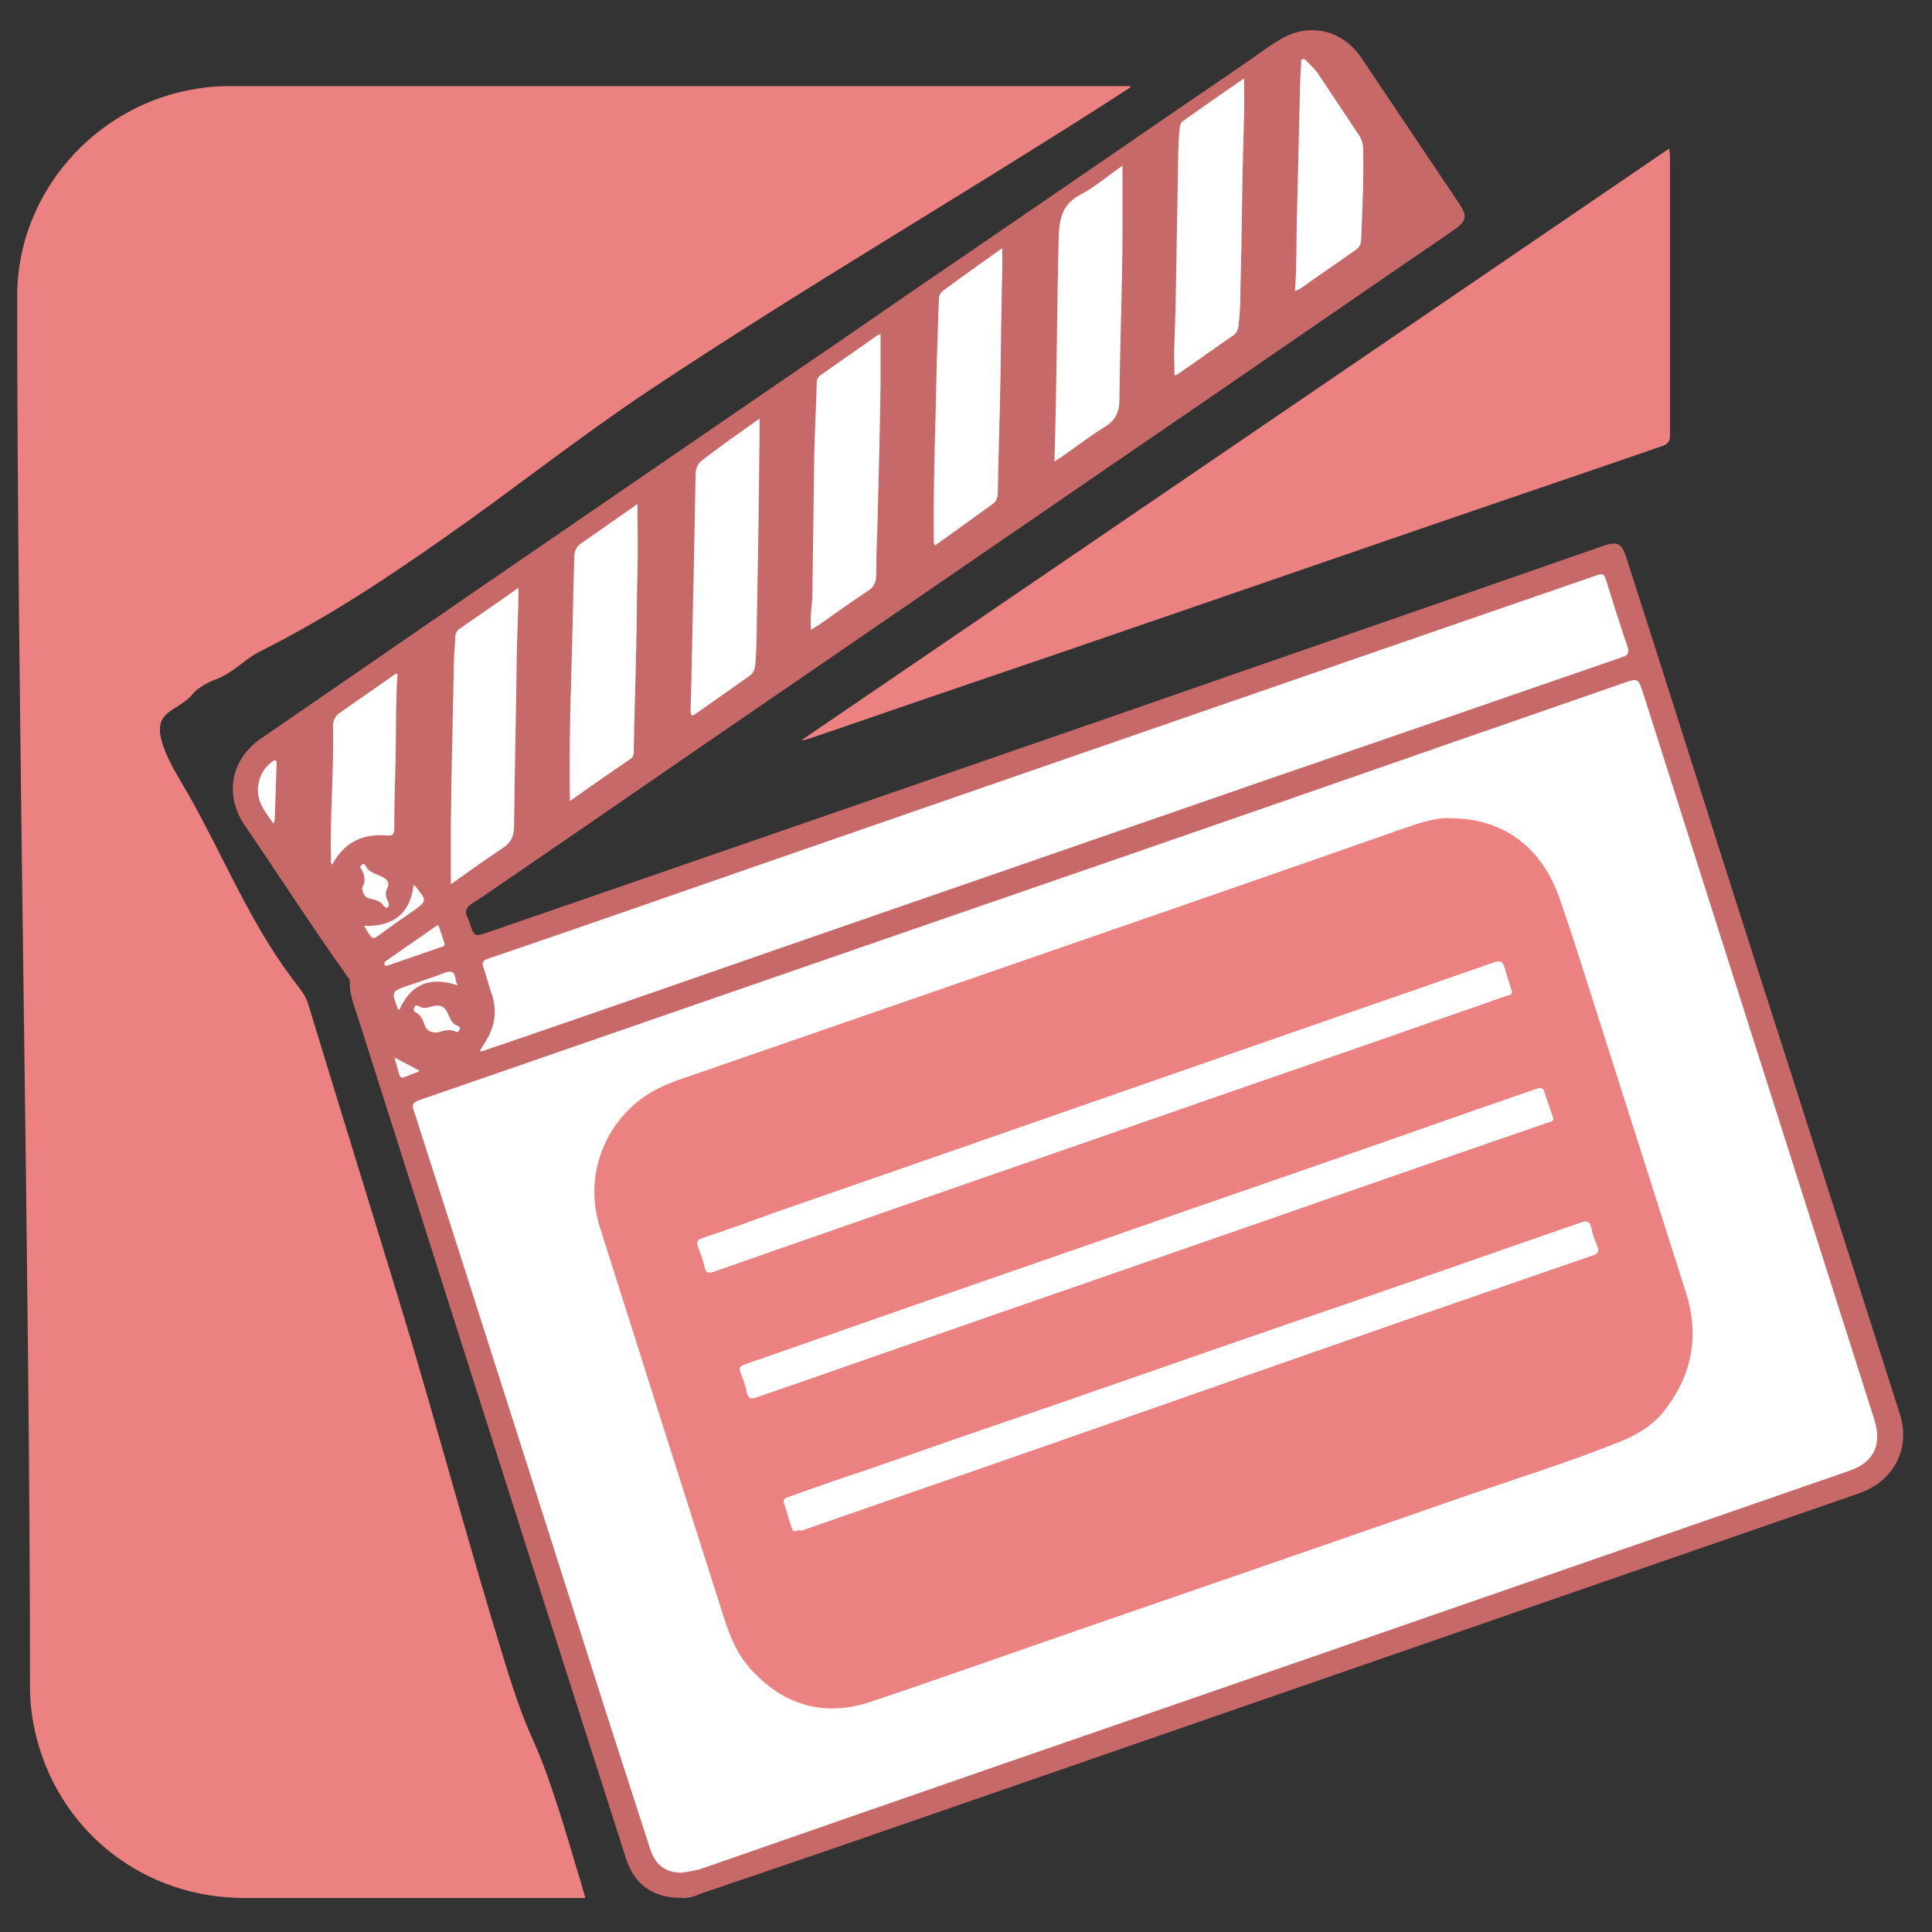 <?xml version="1.0" encoding="utf-8"?>
<!-- Generator: Adobe Illustrator 16.0.0, SVG Export Plug-In . SVG Version: 6.00 Build 0)  -->
<!DOCTYPE svg PUBLIC "-//W3C//DTD SVG 1.1//EN" "http://www.w3.org/Graphics/SVG/1.1/DTD/svg11.dtd">
<svg version="1.1" id="Layer_1" xmlns="http://www.w3.org/2000/svg" xmlns:xlink="http://www.w3.org/1999/xlink" x="0px" y="0px"
	 width="150px" height="150px" viewBox="231 321 150 150" enable-background="new 231 321 150 150" xml:space="preserve">
<rect x="231" y="321" width="150" height="150" fill="#333333" stroke="none"/>
<g>
	<path fill="#EC8181" d="M276.45,468.358c-0.298,0-0.487,0-0.686,0c-7.921,0-17.879,0-25.81,0c-7.632,0-14.132-4.939-16.089-12.323
		c-0.338-1.322-0.537-2.644-0.537-4.015c0-32.717-0.994-75.332-0.994-108.048c0-7.971,6.062-14.868,13.983-16.09
		c0.884-0.149,1.759-0.199,2.693-0.199c20.691,0,48.379,0,69.071,0c0.198,0,0.437,0,0.635,0c0,0.049,0.051,0.049,0.051,0.099
		c-0.536,0.338-1.123,0.736-1.66,1.074c-11.906,7.632-24.149,14.748-35.906,22.589c-5.267,3.519-10.355,7.563-15.593,11.231
		c-5.009,3.508-9.153,6.241-14.59,8.994c-0.984,0.497-1.958,1.62-3.339,2.107c-0.477,0.169-1.352,0.646-1.66,1.043
		c-1.143,1.471-3.25,1.232-2.415,3.886c0.487,1.55,1.441,2.922,2.226,4.333c2.594,4.651,4.621,9.61,7.802,13.863
		c0.537,0.736,1.083,1.292,1.321,2.127c1.709,5.675,6.112,19.857,7.822,25.571c2.187,7.314,4.641,16.368,7.046,24.238
		c2.952,9.819,2.246,4.553,6.072,17.642C276.112,467.137,276.261,467.723,276.45,468.358z"/>
	<path fill="#C86969" d="M283.844,468.349c-2.117,0-3.587-1.023-4.234-3.032c-2.613-8.168-5.217-16.298-7.821-24.467
		c-4.333-13.605-8.656-27.182-12.989-40.826c-0.298-0.924-0.686-1.849-0.636-2.822c0-0.1-0.05-0.209-0.1-0.258
		c-2.752-3.847-5.317-7.852-8.02-11.797c-1.669-2.416-1.133-5.178,1.232-6.818c5.655-3.896,11.27-7.742,16.925-11.647
		c8.01-5.486,15.98-10.972,24.01-16.468c4.383-2.972,8.706-6.003,13.089-8.974c7.583-5.178,15.106-10.366,22.688-15.543
		c0.786-0.566,1.571-1.133,2.416-1.64c2.216-1.332,4.82-0.765,6.301,1.441c2.515,3.747,5.019,7.493,7.533,11.23
		c0.734,1.073,0.636,1.441-0.397,2.156c-8.706,5.953-17.372,11.956-26.078,17.899c-8.518,5.843-16.975,11.647-25.492,17.491
		c-7.284,4.979-14.52,9.998-21.804,14.977c-0.934,0.616-1.819,1.282-2.753,1.849c-0.497,0.308-0.686,0.666-0.397,1.182
		c0.05,0.05,0.05,0.149,0.099,0.209c0.398,1.282,0.398,1.282,1.67,0.825c16.239-5.596,32.478-11.23,48.667-16.825
		c12.502-4.363,24.994-8.667,37.496-13.029c0.1-0.05,0.199-0.05,0.299-0.099c1.033-0.358,1.381-0.149,1.719,0.924
		c0.785,2.464,1.571,4.919,2.365,7.384c3.399,10.674,6.788,21.387,10.236,32.061c2.853,8.974,5.755,18.008,8.617,26.982
		c0.686,2.106,0.099,4.104-1.62,5.436c-0.497,0.357-1.034,0.616-1.62,0.825c-13.188,4.562-26.376,9.133-39.564,13.695
		c-13.396,4.641-26.614,9.212-40.011,13.854c-3.449,1.183-6.887,2.355-10.385,3.537
		C284.828,468.298,284.281,468.397,283.844,468.349z"/>
	<path fill="#EC8181" d="M293.285,378.428c22.44-15.285,44.832-30.57,67.321-45.904c0,0.258,0.05,0.408,0.05,0.616
		c0,7.235,0,14.411,0,21.645c0,0.458-0.148,0.667-0.536,0.825c-7.135,2.464-14.271,4.87-21.406,7.334
		c-11.171,3.846-22.292,7.692-33.462,11.488c-3.787,1.282-7.583,2.614-11.37,3.896c-0.198,0.049-0.348,0.099-0.536,0.149
		C293.285,378.478,293.285,378.428,293.285,378.428z"/>
	<path fill="#FFFFFF" d="M283.943,466.4c-1.282,0-2.067-0.616-2.465-1.849c-1.143-3.518-2.256-7.006-3.398-10.515
		c-4.969-15.603-9.938-31.235-14.957-46.829c-0.149-0.406-0.099-0.565,0.348-0.765c11.568-4.005,23.126-8,34.694-12.005
		c13.824-4.77,27.658-9.541,41.482-14.361c5.854-2.047,11.707-4.054,17.57-6.102c0.885-0.308,0.984-0.258,1.283,0.616
		c6.002,18.873,12.005,37.705,18.007,56.577c0.637,1.998,0,3.33-1.869,4.005c-14.221,4.92-28.393,9.85-42.614,14.769
		c-15.702,5.427-31.046,10.734-46.749,16.21C284.778,466.251,284.281,466.351,283.943,466.4z"/>
	<path fill="#FFFFFF" d="M268.241,402.638c0.298-0.566,0.636-0.975,0.834-1.491c0.398-0.925,0.448-1.849,0.149-2.822
		c-0.249-0.716-0.447-1.49-0.686-2.206c-0.1-0.358-0.1-0.517,0.298-0.667c7.822-2.663,15.603-5.386,23.424-8.1
		c16.289-5.645,32.627-11.29,48.917-16.925c4.62-1.589,9.202-3.18,13.823-4.77c0.397-0.149,0.537-0.1,0.686,0.358
		c0.537,1.739,1.083,3.438,1.67,5.178c0.149,0.457,0.099,0.666-0.398,0.825c-9.649,3.329-19.29,6.668-28.979,9.998
		c-11.855,4.104-23.722,8.209-35.578,12.313c-7.97,2.772-15.891,5.535-23.871,8.259
		C268.539,402.588,268.439,402.588,268.241,402.638z"/>
	<path fill="#FFFFFF" d="M327.582,327.087c0.049,1.798,0,3.438-0.051,5.028c-0.099,3.28-0.099,6.51-0.188,9.799
		c-0.05,1.491,0,2.972-0.188,4.413c-0.05,0.308-0.149,0.517-0.338,0.666c-1.491,1.023-2.981,2.106-4.482,3.13
		c-0.05,0-0.05,0-0.149,0c0-0.874-0.049-1.798,0-2.663c0.149-3.748,0.149-7.494,0.239-11.23c0.05-1.739,0-3.439,0.149-5.178
		c0.049-0.258,0.049-0.517,0.287-0.666C324.401,329.293,325.951,328.21,327.582,327.087z"/>
	<path fill="#FFFFFF" d="M275.247,383.198c-0.05-3.279,0-6.41,0.1-9.541c0.099-3.131,0.148-6.261,0.238-9.392
		c0-0.457,0.149-0.824,0.527-1.073c1.352-0.924,2.693-1.898,4.044-2.822c0.149-0.1,0.239-0.209,0.338-0.209
		c0,1.739,0.05,3.489,0,5.228c-0.049,1.947-0.049,3.945-0.099,5.903c-0.049,2.664-0.149,5.288-0.189,7.951
		c0,0.259,0,0.517-0.238,0.666C278.467,380.942,276.877,382.025,275.247,383.198z"/>
	<path fill="#FFFFFF" d="M289.976,353.503c0,0.458,0,0.825,0,1.183c-0.05,4.313-0.1,8.667-0.189,12.979
		c-0.049,1.64,0,3.329-0.149,4.979c-0.049,0.358-0.148,0.617-0.437,0.825c-1.401,0.974-2.743,1.948-4.145,2.921
		c-0.288,0.209-0.437,0.259-0.437-0.208c0.1-3.539,0.149-7.126,0.239-10.674c0.049-2.564,0.099-5.079,0.149-7.642
		c0-0.518,0.149-0.875,0.577-1.183C286.994,355.6,288.435,354.576,289.976,353.503z"/>
	<path fill="#FFFFFF" d="M318.15,333.756c0,1.023,0,1.998,0,3.031c0.049,5.128-0.189,10.207-0.238,15.285
		c0,0.924-0.338,1.59-1.104,2.047c-1.153,0.715-2.216,1.541-3.319,2.306c-0.188,0.149-0.438,0.258-0.627,0.407
		c0.189-5.843,0.189-11.697,0.338-17.491c0.051-1.491,0.338-2.514,1.69-3.229c1.152-0.616,2.167-1.491,3.27-2.256
		C318.101,333.805,318.101,333.756,318.15,333.756z"/>
	<path fill="#FFFFFF" d="M299.367,346.934c0,1.332,0,2.614,0,3.896c-0.049,3.637-0.149,7.284-0.238,10.922
		c-0.049,1.282-0.1,2.564-0.1,3.846c0,0.616-0.188,1.024-0.725,1.332c-1.252,0.824-2.505,1.739-3.757,2.613
		c-0.189,0.1-0.338,0.208-0.577,0.358c-0.099-0.875,0.05-1.689,0.1-2.514c0.049-3.747,0.099-7.494,0.148-11.23
		c0.05-1.799,0.149-3.587,0.189-5.387c0-0.308,0.099-0.517,0.338-0.666c1.44-1.023,2.941-2.047,4.382-3.081
		C299.178,347.033,299.268,346.983,299.367,346.934z"/>
	<path fill="#FFFFFF" d="M308.809,340.265c0.049,1.64-0.05,3.18-0.05,4.671c-0.05,2.107-0.05,4.204-0.1,6.311
		c-0.05,2.663-0.149,5.336-0.188,8c0,0.357-0.1,0.666-0.388,0.875c-1.49,1.073-2.981,2.156-4.482,3.23
		c-0.149-0.209-0.099-0.408-0.099-0.567c-0.05-4.671,0.149-9.282,0.238-13.953c0.05-1.491,0.1-2.972,0.149-4.462
		c0-0.308,0.049-0.567,0.288-0.765C305.628,342.521,307.168,341.448,308.809,340.265z"/>
	<path fill="#FFFFFF" d="M271.252,366.631c0,2.306-0.149,4.512-0.149,6.668c-0.05,3.945-0.149,7.901-0.189,11.847
		c0,0.765-0.238,1.282-0.865,1.689c-1.401,0.924-2.743,1.898-4.045,2.823c0-1.59,0-3.131,0-4.721
		c0.05-4.154,0.149-8.358,0.239-12.513c0-0.666,0.099-1.331,0.099-1.948c0-0.258,0.1-0.457,0.289-0.616
		C268.072,368.838,269.612,367.814,271.252,366.631z"/>
	<path fill="#FFFFFF" d="M331.537,343.604c0.148-1.898,0.099-3.697,0.148-5.535c0.1-3.28,0.149-6.619,0.239-9.898
		c0-0.765,0.049-1.541,0.099-2.256c0-0.1-0.05-0.259,0.1-0.309c0.149-0.099,0.239,0.049,0.338,0.149
		c0.289,0.308,0.577,0.566,0.815,0.874c1.104,1.64,2.166,3.28,3.27,4.919c0.188,0.308,0.288,0.666,0.288,1.024
		c0.05,2.305-0.05,4.621-0.148,6.927c0,0.358-0.1,0.666-0.389,0.875c-1.441,1.024-2.892,1.998-4.333,3.031
		C331.775,343.495,331.676,343.555,331.537,343.604z"/>
	<path fill="#FFFFFF" d="M261.861,373.3c-0.149,2.306-0.1,4.562-0.149,6.817c-0.05,1.739-0.1,3.438-0.1,5.178
		c0,0.517-0.149,0.617-0.576,0.566c-1.829-0.149-3.319,0.517-4.233,2.256c-0.189-0.148-0.1-0.308-0.1-0.457
		c-0.099-3.439,0.239-6.877,0.149-10.306c0-0.407,0.189-0.765,0.477-0.974c1.441-1.023,2.892-1.998,4.333-3.031
		C261.662,373.35,261.711,373.35,261.861,373.3z"/>
	<path fill="#FFFFFD" d="M265.518,394.279c0,0.208-0.149,0.208-0.289,0.258c-1.352,0.457-2.644,0.924-3.995,1.381
		c-0.149,0.05-0.338,0.149-0.388-0.05c-0.049-0.149,0.1-0.258,0.189-0.308c1.252-0.875,2.504-1.739,3.757-2.614
		c0.099-0.049,0.188-0.208,0.288,0C265.229,393.355,265.369,393.822,265.518,394.279z"/>
	<path fill="#FFFFFF" d="M252.23,384.947c-0.726-1.023-1.491-1.948-1.104-3.329c0.149-0.616,0.527-1.133,1.014-1.491
		c0.149-0.099,0.338-0.208,0.338,0.149c-0.05,1.491-0.099,2.922-0.149,4.413C252.32,384.739,252.28,384.788,252.23,384.947z"/>
	<path fill="#FFFFFD" d="M264.991,401.156c-0.576,0.05-0.864-0.149-1.014-0.566c-0.149-0.407-0.288-0.766-0.675-0.974
		c-0.189-0.1-0.239-0.259-0.1-0.457c0.139-0.199,0.238-0.05,0.387,0c0.289,0.148,0.577,0.1,0.865,0
		c0.775-0.209,1.103-0.05,1.401,0.715c0.148,0.357,0.338,0.666,0.676,0.766c0.148,0.05,0.238,0.149,0.148,0.309
		c-0.049,0.099-0.188,0.258-0.288,0.148C265.905,400.849,265.369,401.047,264.991,401.156z"/>
	<path fill="#FFFFFD" d="M259.117,389.917c0.289-0.458,0.239-0.974-0.099-1.491c-0.1-0.1,0-0.209,0.099-0.309
		c0.1-0.049,0.189-0.049,0.239,0.05c0.288,0.616,0.864,0.666,1.352,0.924c0.387,0.209,0.576,0.457,0.337,0.924
		c-0.188,0.358-0.05,0.716,0.1,1.023c0.05,0.149,0.099,0.309-0.05,0.408s-0.238-0.049-0.338-0.149
		c-0.239-0.358-0.577-0.407-0.964-0.517C259.406,390.741,259.157,390.483,259.117,389.917z"/>
	<path fill="#FDFDFC" d="M263.113,389.717c0.099,0.05,0.099,0.05,0.099,0.05c0.964,1.183,0.964,1.183-0.188,1.998
		c-0.815,0.567-1.64,1.133-2.455,1.739c-0.626,0.457-0.626,0.457-1.063-0.209c-0.049-0.099-0.099-0.208-0.238-0.407
		C261.374,392.947,262.824,392.073,263.113,389.717z"/>
	<path fill="#FDFDFB" d="M262,399.408c-0.099-0.051-0.099-0.051-0.099-0.051c-0.527-1.381-0.527-1.381,0.815-1.849
		c0.914-0.308,1.878-0.616,2.792-0.974c0.527-0.208,0.776-0.1,0.865,0.457c0,0.149,0.049,0.259,0.149,0.517
		C264.455,396.794,262.914,397.359,262,399.408z"/>
	<path fill="#FBF9FB" d="M261.622,403.104c0.676,0.357,1.302,0.666,1.928,1.023c-0.05,0.05-0.05,0.1-0.099,0.1
		C261.761,404.794,262.248,405.151,261.622,403.104z"/>
	<path fill="#EC8181" d="M343.78,384.53c3.737,0.05,6.788,2.047,8.219,6.002c1.233,3.439,2.267,6.927,3.399,10.416
		c2.167,6.817,4.333,13.595,6.5,20.412c1.082,3.438,0.447,6.51-1.77,9.282c-0.835,1.023-1.918,1.689-3.15,2.207
		c-3.936,1.59-8.021,2.872-12.055,4.253c-9.551,3.329-19.092,6.619-28.593,9.898c-5.953,2.048-11.855,4.154-17.809,6.152
		c-3.448,1.132-6.549,0.308-9.103-2.415c-1.133-1.183-1.719-2.614-2.216-4.154c-3.2-10.058-6.4-20.105-9.6-30.213
		c-1.183-3.637,0-7.433,2.852-9.798c1.431-1.184,3.101-1.69,4.77-2.257c8.17-2.822,16.289-5.645,24.458-8.467
		c10.088-3.488,20.174-6.977,30.262-10.514C341.217,384.897,342.499,384.431,343.78,384.53z"/>
	<path fill="#FFFFFF" d="M348.402,398.025c-0.051,0.259-0.299,0.259-0.497,0.309c-2.416,0.874-4.869,1.689-7.334,2.564
		c-6.888,2.415-13.775,4.77-20.672,7.186c-6.738,2.354-13.487,4.671-20.224,7.025c-4.433,1.541-8.806,3.081-13.238,4.622
		c-0.447,0.149-0.636,0.099-0.735-0.358c-0.1-0.518-0.298-1.024-0.497-1.541c-0.149-0.406-0.099-0.565,0.348-0.715
		c1.869-0.616,3.688-1.282,5.516-1.948c4.87-1.689,9.739-3.389,14.619-5.078c6.888-2.415,13.726-4.771,20.622-7.185
		c6.897-2.416,13.774-4.771,20.671-7.187c0.497-0.148,0.687-0.099,0.835,0.408C348.015,396.794,348.203,397.409,348.402,398.025z"/>
	<path fill="#FFFFFF" d="M351.602,407.874c-0.049,0.259-0.298,0.259-0.496,0.309c-2.365,0.825-4.771,1.64-7.136,2.465
		c-6.688,2.306-13.387,4.671-20.075,6.977c-7.037,2.465-14.072,4.869-21.108,7.334c-4.333,1.491-8.657,3.031-12.99,4.512
		c-0.537,0.209-0.735,0.101-0.835-0.457c-0.099-0.456-0.248-0.924-0.447-1.381c-0.199-0.458-0.05-0.566,0.348-0.716
		c2.554-0.874,5.119-1.799,7.623-2.663c8.656-3.031,17.322-6.003,25.929-9.023c7.433-2.564,14.808-5.129,22.241-7.742
		c1.869-0.666,3.737-1.282,5.605-1.948c0.447-0.149,0.586-0.05,0.686,0.357C351.165,406.593,351.403,407.208,351.602,407.874z"/>
	<path fill="#FFFFFF" d="M292.749,439.886c-0.249,0-0.249-0.21-0.298-0.309c-0.199-0.565-0.348-1.183-0.537-1.739
		c-0.149-0.357-0.05-0.517,0.298-0.615c2.018-0.717,4.035-1.441,6.103-2.107c4.67-1.641,9.401-3.28,14.073-4.87
		c8.268-2.872,16.486-5.744,24.755-8.566c5.516-1.898,11.022-3.847,16.538-5.744c0.536-0.209,0.784-0.1,0.884,0.456
		c0.099,0.458,0.248,0.925,0.447,1.333c0.199,0.456,0.05,0.615-0.397,0.765c-5.218,1.799-10.385,3.588-15.604,5.387
		c-8.367,2.922-16.735,5.844-25.093,8.775c-6.888,2.415-13.774,4.771-20.672,7.185C292.997,439.776,292.848,439.825,292.749,439.886
		z"/>
</g>
</svg>

